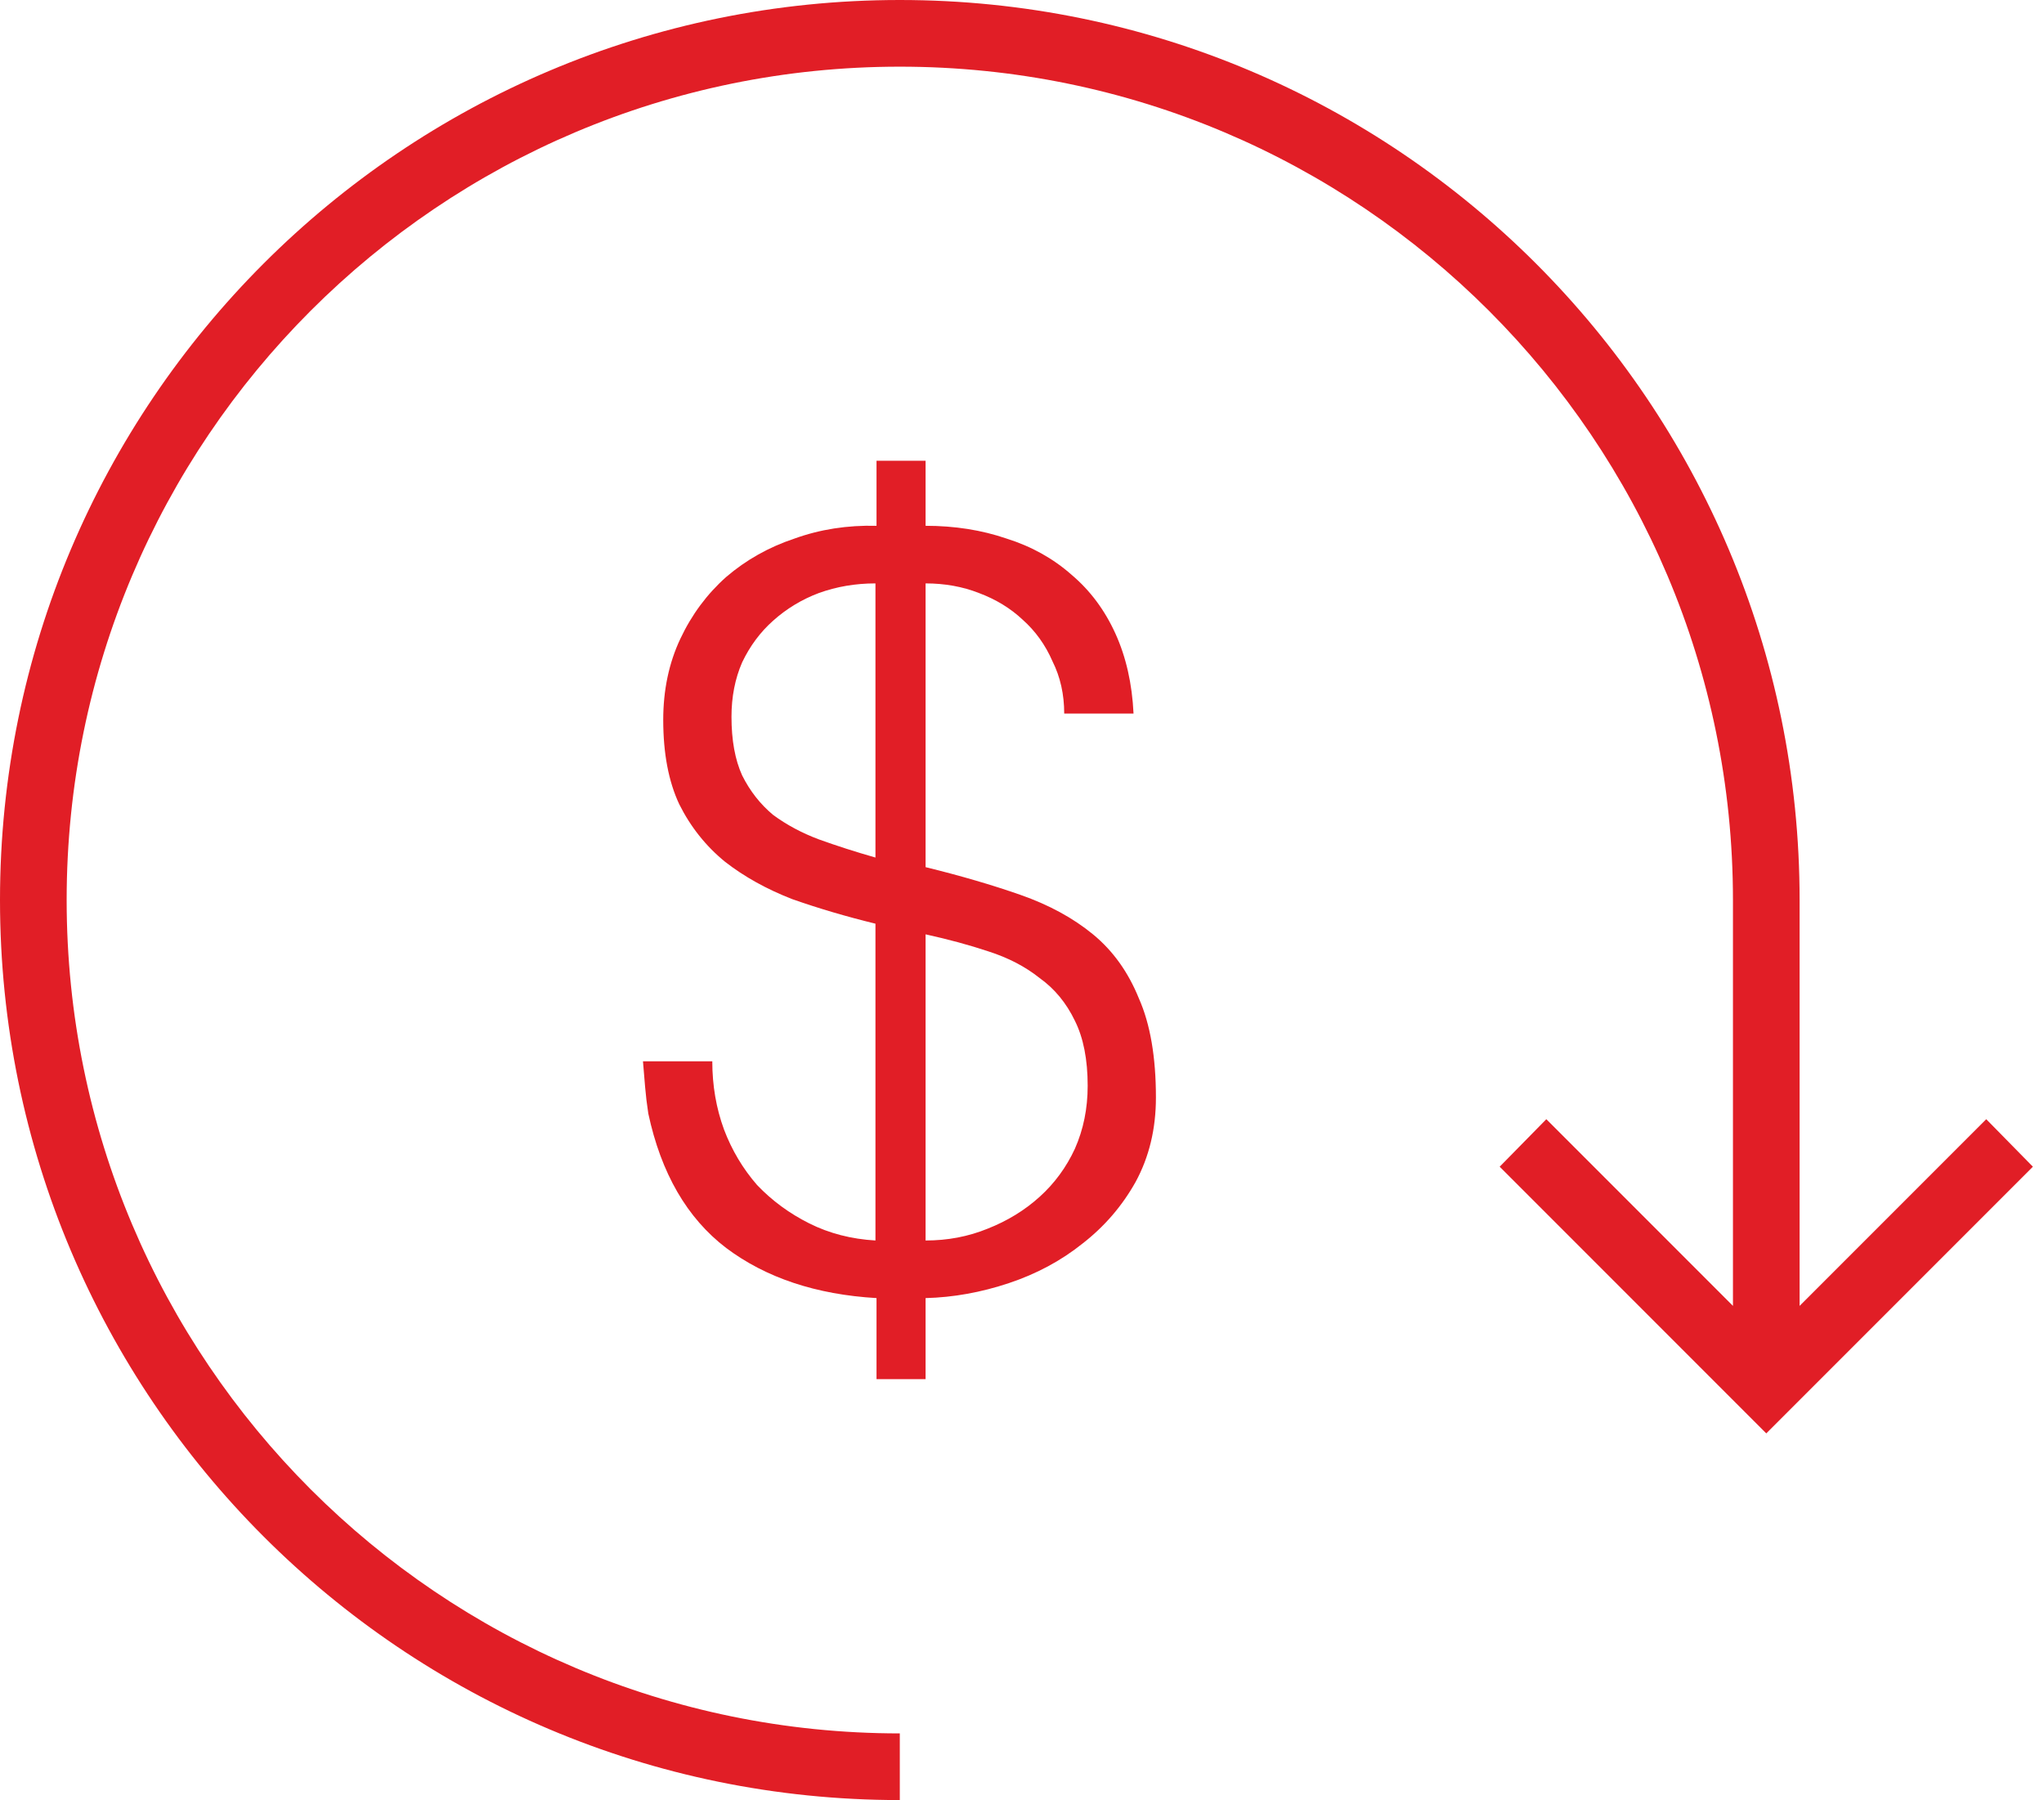 <svg xmlns="http://www.w3.org/2000/svg" width="92" height="81" viewBox="0 0 92 81" fill="none"><path d="M39.404 26.252C38.508 26.252 37.66 26.396 36.86 26.684C36.092 26.972 35.404 27.388 34.796 27.932C34.22 28.444 33.756 29.068 33.404 29.804C33.084 30.54 32.924 31.356 32.924 32.252C32.924 33.308 33.084 34.188 33.404 34.892C33.756 35.596 34.22 36.188 34.796 36.668C35.404 37.116 36.092 37.484 36.86 37.772C37.66 38.06 38.508 38.332 39.404 38.588V26.252ZM41.66 55.82C42.652 55.82 43.58 55.644 44.444 55.292C45.34 54.94 46.124 54.46 46.796 53.852C47.468 53.244 47.996 52.524 48.38 51.692C48.764 50.828 48.956 49.884 48.956 48.86C48.956 47.676 48.764 46.7 48.38 45.932C47.996 45.132 47.468 44.492 46.796 44.012C46.156 43.5 45.388 43.1 44.492 42.812C43.628 42.524 42.684 42.268 41.66 42.044V55.82ZM41.66 62.06H39.452V58.412C36.732 58.252 34.476 57.5 32.684 56.156C30.924 54.812 29.756 52.796 29.18 50.108C29.116 49.692 29.068 49.292 29.036 48.908C29.004 48.524 28.972 48.14 28.94 47.756H32.06C32.06 48.844 32.236 49.868 32.588 50.828C32.94 51.756 33.436 52.588 34.076 53.324C34.748 54.028 35.532 54.604 36.428 55.052C37.324 55.5 38.316 55.756 39.404 55.82V41.564C38.092 41.244 36.844 40.876 35.66 40.46C34.508 40.012 33.5 39.452 32.636 38.78C31.772 38.076 31.084 37.212 30.572 36.188C30.092 35.164 29.852 33.9 29.852 32.396C29.852 31.052 30.108 29.836 30.62 28.748C31.132 27.66 31.82 26.732 32.684 25.964C33.58 25.196 34.604 24.62 35.756 24.236C36.908 23.82 38.14 23.628 39.452 23.66V20.732H41.66V23.66C42.972 23.66 44.188 23.852 45.308 24.236C46.428 24.588 47.404 25.132 48.236 25.868C49.068 26.572 49.724 27.452 50.204 28.508C50.684 29.564 50.956 30.764 51.02 32.108H47.9C47.9 31.244 47.724 30.46 47.372 29.756C47.052 29.02 46.604 28.396 46.028 27.884C45.484 27.372 44.828 26.972 44.06 26.684C43.324 26.396 42.524 26.252 41.66 26.252V39.02C43.228 39.404 44.652 39.82 45.932 40.268C47.212 40.716 48.3 41.308 49.196 42.044C50.092 42.78 50.78 43.74 51.26 44.924C51.772 46.076 52.028 47.564 52.028 49.388C52.028 50.796 51.724 52.06 51.116 53.18C50.508 54.268 49.708 55.196 48.716 55.964C47.756 56.732 46.652 57.324 45.404 57.74C44.156 58.156 42.908 58.38 41.66 58.412V62.06Z" fill="#E11E26"></path><path fill-rule="evenodd" clip-rule="evenodd" d="M3 40.5C3 19.789 19.789 3 40.5 3C61.211 3 78 19.789 78 40.5V58.763L69.6 50.362L67.5 52.5L79.5 64.5L91.5 52.5L89.4 50.362L81 58.763V40.5C81 18.133 62.867 0 40.5 0C18.133 0 0 18.133 0 40.5C0 62.867 18.133 81 40.5 81V78C19.789 78 3 61.211 3 40.5Z" fill="#E11E26"></path></svg>